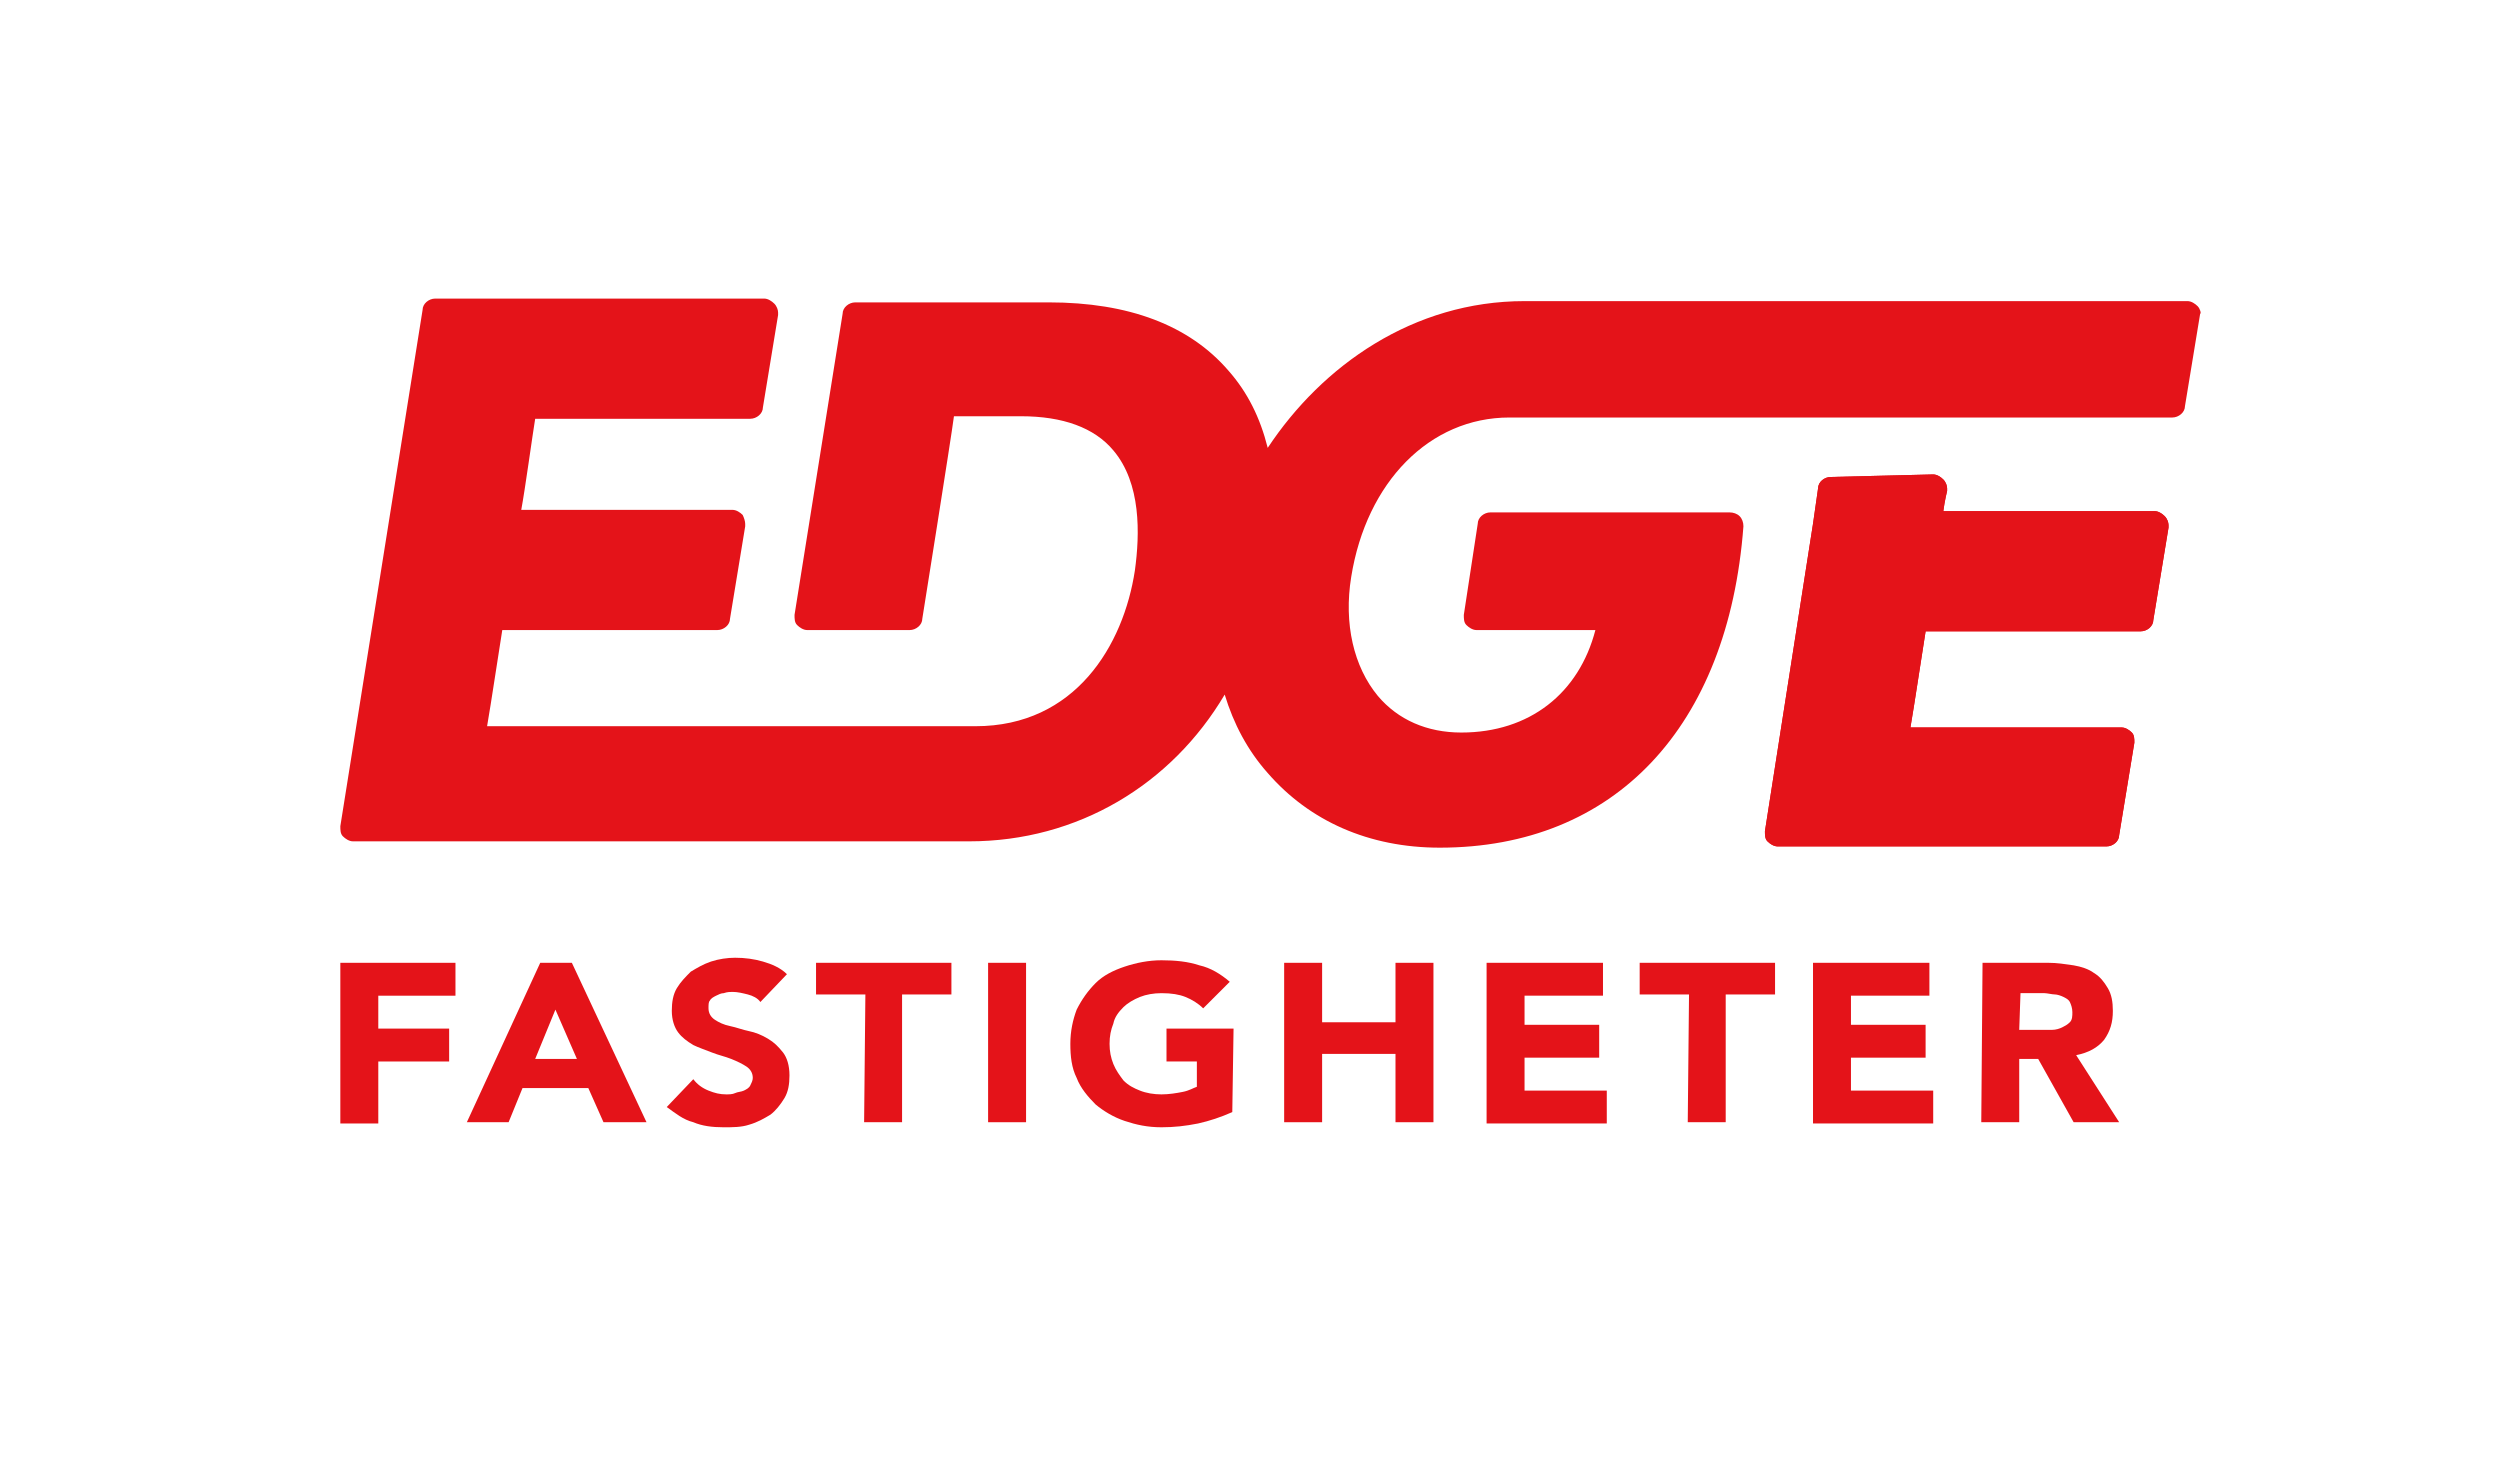 <?xml version="1.0" encoding="UTF-8"?>
<svg xmlns="http://www.w3.org/2000/svg" viewBox="0 0 197.6 117.1">
  <g fill="#e41319">
    <path d="m144.7 37.7c-.5 0-1 .4-1 .9l-.4 2.8s-3.8 24.3-3.8 24.3c0 .3 0 .6.2.8s.5.4.8.4h26c.5 0 1-.4 1-.9l1.2-7.3c0-.3 0-.6-.2-.8s-.5-.4-.8-.4c0 0-14.6 0-16.7 0 .3-1.7 1-6.4 1.2-7.6h17c.5 0 1-.4 1-.9l1.2-7.3c0-.1 0-.1 0-.2 0-.2-.1-.5-.3-.7s-.5-.4-.8-.4c0 0-14.6 0-16.7 0 .1-.8.3-1.6.3-1.6 0-.1 0-.1 0-.2 0-.2-.1-.5-.3-.7s-.5-.4-.8-.4z"></path>
    <path d="m144.7 37.7c-.5 0-1 .4-1 .9l-.4 2.8s-3.8 24.3-3.8 24.3c0 .3 0 .6.2.8s.5.4.8.4h26c.5 0 1-.4 1-.9l1.2-7.3c0-.3 0-.6-.2-.8s-.5-.4-.8-.4c0 0-14.6 0-16.7 0 .3-1.7 1-6.4 1.2-7.6h17c.5 0 1-.4 1-.9l1.2-7.3c0-.1 0-.1 0-.2 0-.2-.1-.5-.3-.7s-.5-.4-.8-.4c0 0-14.6 0-16.7 0 .1-.8.3-1.6.3-1.6 0-.1 0-.1 0-.2 0-.2-.1-.5-.3-.7s-.5-.4-.8-.4z"></path>
    <path d="m173.7 24.2c-.2-.2-.5-.4-.8-.4h-52.4c-8.8 0-16 5.1-20.3 11.6-.6-2.4-1.6-4.4-3.1-6.1-3.1-3.6-7.9-5.4-14.2-5.4h-15.3c-.5 0-1 .4-1 .9l-3.8 23.8c0 .3 0 .6.2.8s.5.4.8.4h8.1c.5 0 1-.4 1-.9 0 0 2.3-14.4 2.5-16h5.3c3.3 0 5.8.9 7.3 2.7 2.2 2.6 2.1 6.6 1.7 9.5-.9 5.9-4.7 12.3-12.6 12.3h-6.9-31.7c.3-1.7 1-6.4 1.2-7.6h17c.5 0 1-.4 1-.9l1.2-7.3c0-.1 0-.1 0-.2 0-.2-.1-.5-.2-.7-.2-.2-.5-.4-.8-.4 0 0-14.6 0-16.7 0 .3-1.6.9-6 1.1-7.2h17c.5 0 1-.4 1-.9l1.2-7.3c0-.1 0-.1 0-.2 0-.2-.1-.5-.3-.7s-.5-.4-.8-.4h-26c-.5 0-1 .4-1 .9l-6.5 40.8c0 .3 0 .6.2.8s.5.4.8.4h48.7c8.6 0 16-4.5 20.2-11.6.7 2.3 1.8 4.4 3.4 6.2 3.3 3.8 8 5.9 13.6 5.9 13.8 0 22.8-9.5 24-25.4 0-.3-.1-.6-.3-.8s-.5-.3-.8-.3h-18.9c-.5 0-1 .4-1 .9l-1.1 7.2c0 .3 0 .6.2.8s.5.4.8.4h9.4c-1.3 5-5.2 8.1-10.6 8.1-2.7 0-5-1-6.6-2.9-1.9-2.3-2.7-5.7-2.1-9.4 1.2-7.5 6.2-12.6 12.5-12.6h52.4c.5 0 1-.4 1-.9l1.2-7.3c.1 0 0-.4-.2-.6z"></path>
    <path d="m26.9 76.1h9.1v2.6h-6.1v2.6h5.6v2.6h-5.6v4.9h-3z"></path>
    <path d="m42.7 76.1h2.5l5.9 12.6h-3.4l-1.2-2.7h-5.2l-1.1 2.7h-3.3zm1.2 3.7-1.6 3.9h3.3z"></path>
    <path d="m60.1 79.2c-.2-.3-.6-.5-1-.6s-.8-.2-1.2-.2c-.2 0-.4 0-.7.1-.2 0-.4.1-.6.2s-.4.2-.5.4c-.1.1-.1.3-.1.6 0 .4.2.7.5.9s.7.4 1.2.5 1 .3 1.5.4 1 .3 1.5.6.8.6 1.2 1.1c.3.4.5 1 .5 1.8 0 .7-.1 1.3-.4 1.8s-.7 1-1.1 1.3c-.5.3-1 .6-1.7.8-.6.2-1.3.2-2 .2-.9 0-1.7-.1-2.4-.4-.8-.2-1.4-.7-2.1-1.2l2.1-2.2c.3.4.7.7 1.2.9s.9.3 1.4.3c.2 0 .5 0 .7-.1s.5-.1.7-.2.4-.2.5-.4.2-.4.2-.6c0-.4-.2-.7-.5-.9s-.7-.4-1.2-.6-1-.3-1.5-.5-1.1-.4-1.5-.6c-.5-.3-.9-.6-1.2-1s-.5-1-.5-1.7.1-1.3.4-1.8.7-.9 1.1-1.3c.5-.3 1-.6 1.6-.8s1.3-.3 1.9-.3c.8 0 1.5.1 2.2.3s1.4.5 1.9 1z"></path>
    <path d="m68.4 78.6h-3.9v-2.5h10.7v2.5h-3.9v10.1h-3z"></path>
    <path d="m78.1 76.1h3v12.6h-3z"></path>
    <path d="m97.4 87.9c-.9.4-1.8.7-2.7.9-1 .2-1.9.3-2.9.3-1.1 0-2-.2-2.9-.5s-1.7-.8-2.3-1.3c-.6-.6-1.2-1.3-1.5-2.1-.4-.8-.5-1.7-.5-2.7s.2-1.9.5-2.7c.4-.8.9-1.5 1.5-2.1s1.4-1 2.3-1.3 1.9-.5 2.9-.5c1.1 0 2.1.1 3 .4.9.2 1.7.7 2.4 1.3l-2.1 2.1c-.4-.4-.9-.7-1.4-.9s-1.1-.3-1.9-.3c-.6 0-1.2.1-1.7.3s-1 .5-1.3.8c-.4.4-.7.8-.8 1.3-.2.5-.3 1-.3 1.6s.1 1.1.3 1.6.5.9.8 1.3c.4.4.8.6 1.3.8s1.1.3 1.7.3 1.2-.1 1.7-.2.8-.3 1.1-.4v-2h-2.4v-2.6h5.3z"></path>
    <path d="m101.5 76.1h3v4.7h5.8v-4.7h3v12.6h-3v-5.4h-5.8v5.4h-3z"></path>
    <path d="m117.5 76.1h9.2v2.6h-6.2v2.3h5.9v2.6h-5.9v2.6h6.5v2.6h-9.5z"></path>
    <path d="m133.5 78.6h-3.9v-2.5h10.7v2.5h-3.9v10.1h-3z"></path>
    <path d="m143.3 76.1h9.2v2.6h-6.2v2.3h5.9v2.6h-5.9v2.6h6.5v2.6h-9.5z"></path>
    <path d="m156.7 76.1h5.2c.7 0 1.3.1 2 .2.6.1 1.2.3 1.6.6.5.3.8.7 1.1 1.2s.4 1.1.4 1.8c0 .9-.2 1.6-.7 2.3-.5.6-1.2 1-2.2 1.2l3.4 5.3h-3.6l-2.8-5h-1.5v5h-3zm2.9 5.3h1.8.8c.3 0 .6-.1.8-.2s.4-.2.6-.4.2-.5.2-.8-.1-.6-.2-.8-.3-.3-.5-.4-.5-.2-.7-.2-.6-.1-.8-.1h-1.9z"></path>
  </g>
</svg>
